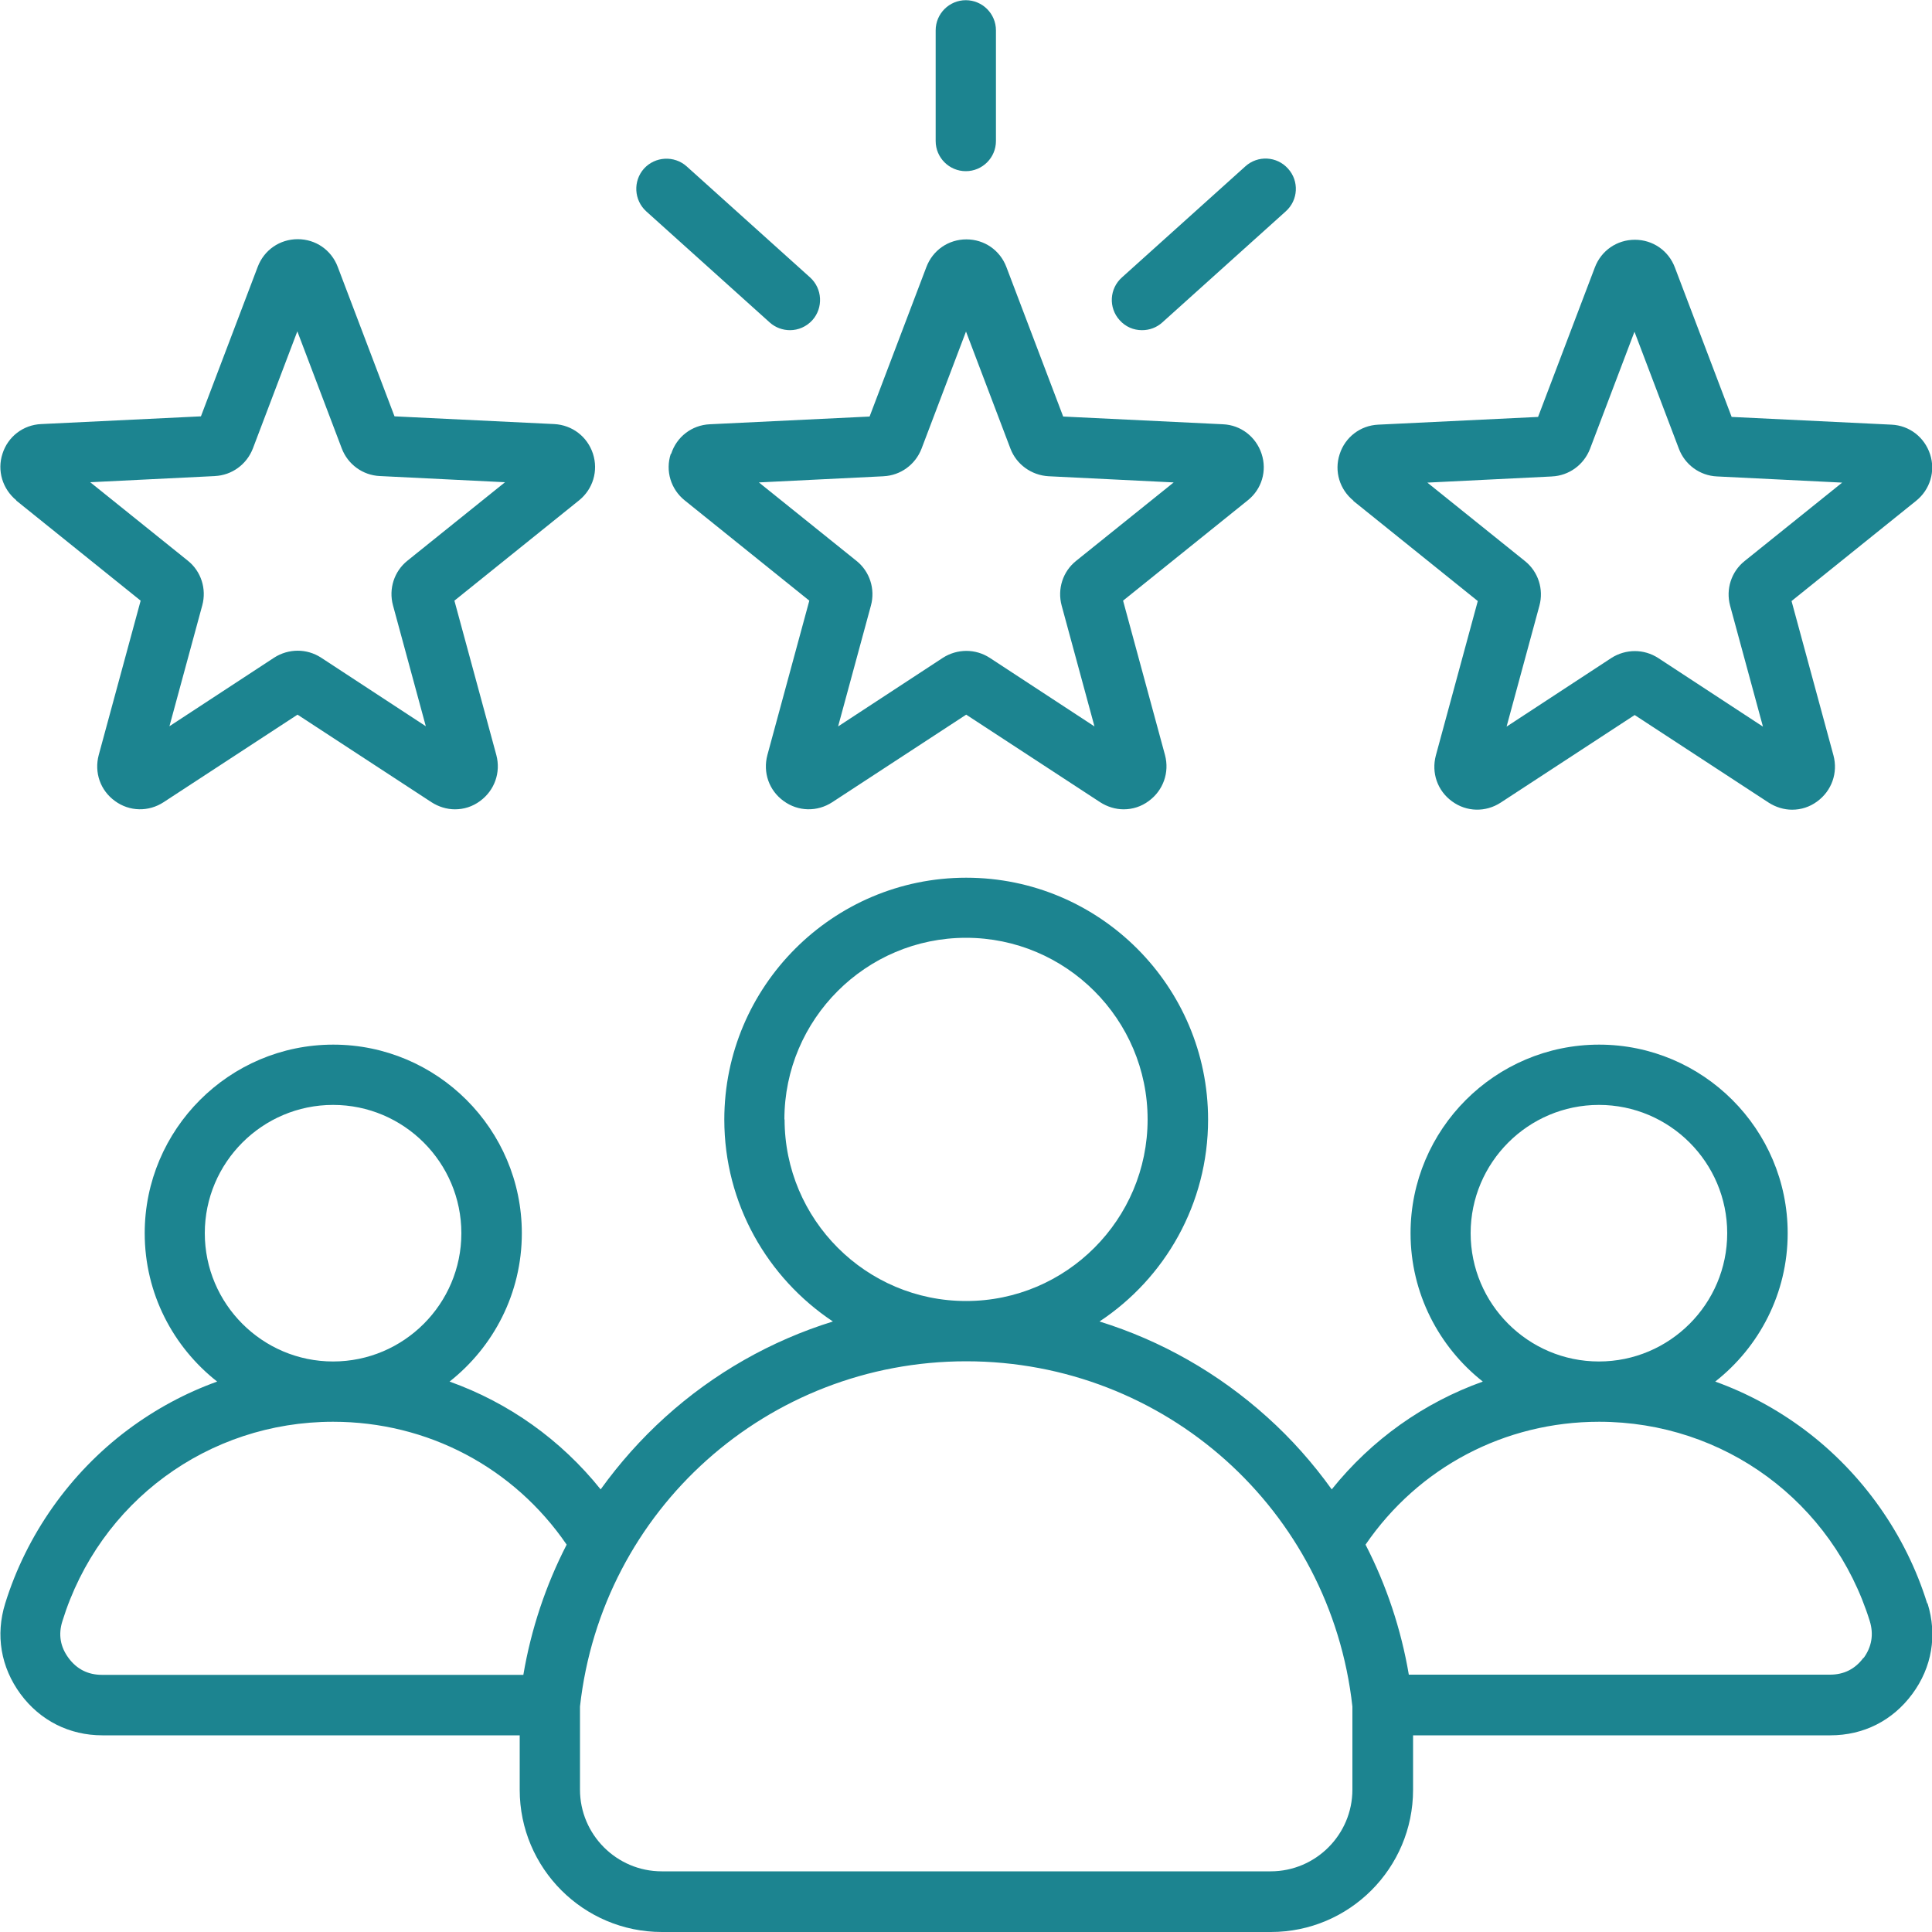 <?xml version="1.0" encoding="UTF-8"?> <svg xmlns="http://www.w3.org/2000/svg" id="Layer_1" data-name="Layer 1" viewBox="0 0 100 100"><defs><style> .cls-1 { fill: #1c8490; } </style></defs><path class="cls-1" d="m34.72,23.49c-.29.88,0,1.83.72,2.41l6.45,5.19-2.17,7.99c-.24.9.08,1.83.84,2.38.75.55,1.74.57,2.52.06l6.93-4.53,6.93,4.53c.37.24.8.37,1.22.37.46,0,.91-.14,1.3-.43.75-.55,1.08-1.48.84-2.38l-2.17-7.99,6.45-5.19c.73-.58,1.01-1.53.72-2.41-.29-.88-1.07-1.49-2-1.53l-8.27-.4-2.94-7.74c-.33-.87-1.14-1.43-2.07-1.43s-1.74.56-2.07,1.43l-2.94,7.74-8.27.4c-.93.04-1.72.65-2,1.53h0Zm11.01,1.16c.88-.04,1.65-.6,1.97-1.43l2.3-6.06,2.3,6.06c.31.82,1.09,1.38,1.97,1.43l6.48.32-5.05,4.06c-.69.55-.98,1.46-.75,2.31l1.7,6.26-5.42-3.55c-.37-.24-.79-.36-1.21-.36s-.85.12-1.22.36l-5.42,3.55,1.7-6.26c.23-.85-.06-1.76-.75-2.31l-5.05-4.06,6.48-.32Zm2.7-17.34V1.57c0-.86.7-1.56,1.56-1.56s1.56.7,1.56,1.56v5.73c0,.86-.7,1.56-1.56,1.56s-1.56-.7-1.56-1.56Zm9.52,9.26c-.58-.64-.53-1.63.12-2.21l6.39-5.75c.64-.58,1.63-.53,2.21.12.58.64.53,1.63-.12,2.21l-6.39,5.75c-.3.27-.67.4-1.05.4-.43,0-.85-.17-1.16-.52Zm-24.62-7.84c.58-.64,1.57-.69,2.21-.12l6.39,5.75c.64.58.69,1.57.12,2.21-.31.34-.73.52-1.16.52-.37,0-.75-.13-1.05-.4l-6.39-5.75c-.64-.58-.69-1.57-.12-2.21Zm36.71,17.19l6.45,5.19-2.17,7.99c-.24.9.08,1.83.84,2.38.75.55,1.74.57,2.52.06l6.93-4.53,6.93,4.53c.37.24.8.37,1.22.37.46,0,.91-.14,1.3-.43.75-.55,1.08-1.48.84-2.38l-2.17-7.99,6.45-5.19c.72-.58,1.01-1.53.72-2.41-.29-.88-1.07-1.49-2-1.53l-8.27-.4-2.94-7.74c-.33-.87-1.14-1.43-2.07-1.43s-1.74.56-2.07,1.43l-2.94,7.74-8.27.4c-.93.04-1.72.65-2,1.53-.29.88,0,1.83.72,2.41h0Zm10.29-1.26c.88-.04,1.65-.6,1.97-1.43l2.3-6.06,2.3,6.06c.31.82,1.08,1.39,1.97,1.43l6.48.32-5.05,4.06c-.69.55-.98,1.46-.75,2.31l1.7,6.26-5.42-3.55c-.37-.24-.79-.36-1.21-.36s-.85.12-1.22.36l-5.42,3.55,1.7-6.26c.23-.85-.06-1.76-.75-2.31l-5.05-4.06,6.48-.32ZM.83,25.9l6.45,5.19-2.17,7.99c-.24.9.08,1.83.84,2.38.75.55,1.74.57,2.52.06l6.93-4.53,6.93,4.53c.37.24.8.37,1.22.37.46,0,.91-.14,1.3-.43.75-.55,1.08-1.48.84-2.38l-2.17-7.99,6.45-5.19c.72-.58,1.01-1.53.72-2.42-.29-.88-1.07-1.48-2-1.53l-8.27-.4-2.94-7.74c-.33-.87-1.14-1.43-2.07-1.43s-1.74.56-2.07,1.43l-2.94,7.74-8.27.4c-.93.04-1.72.65-2,1.53-.29.88,0,1.83.72,2.42h0Zm10.29-1.26c.88-.04,1.65-.6,1.97-1.43l2.3-6.06,2.3,6.06c.31.82,1.08,1.39,1.97,1.43l6.48.32-5.05,4.06c-.69.55-.98,1.46-.75,2.31l1.7,6.26-5.42-3.55c-.37-.24-.79-.36-1.21-.36s-.85.12-1.22.36l-5.42,3.55,1.7-6.26c.23-.85-.06-1.76-.75-2.31l-5.05-4.06,6.48-.32Zm88.63,58.35c-1.1-3.55-3.35-6.74-6.34-8.98-1.43-1.07-2.99-1.91-4.63-2.5,2.28-1.79,3.75-4.57,3.75-7.68,0-5.38-4.38-9.76-9.76-9.76s-9.76,4.38-9.76,9.76c0,3.11,1.47,5.89,3.74,7.68-3.05,1.09-5.75,3-7.82,5.58-.97-1.35-2.08-2.61-3.34-3.74-2.53-2.28-5.49-3.96-8.68-4.95,3.39-2.24,5.62-6.09,5.62-10.45,0-6.91-5.62-12.52-12.52-12.52s-12.52,5.62-12.52,12.52c0,4.36,2.24,8.2,5.62,10.45-3.19.99-6.16,2.67-8.68,4.95-1.25,1.13-2.37,2.39-3.34,3.74-2.07-2.58-4.77-4.49-7.82-5.58,2.27-1.79,3.74-4.56,3.74-7.68,0-5.38-4.38-9.76-9.76-9.76s-9.76,4.38-9.76,9.76c0,3.12,1.47,5.89,3.75,7.68-1.64.59-3.2,1.43-4.63,2.5-2.99,2.24-5.24,5.43-6.34,8.98-.51,1.64-.23,3.3.79,4.69,1.02,1.38,2.53,2.14,4.24,2.14h21.6v2.82c0,4.06,3.3,7.36,7.36,7.36h31.52c4.06,0,7.36-3.3,7.36-7.36v-2.82h21.6c1.72,0,3.22-.76,4.24-2.14,1.02-1.38,1.3-3.05.79-4.69h0Zm-16.99-25.8c3.66,0,6.64,2.98,6.64,6.64s-2.98,6.64-6.64,6.64-6.64-2.98-6.64-6.64,2.98-6.64,6.64-6.64Zm-42.16.75c0-5.18,4.22-9.4,9.4-9.4s9.4,4.22,9.4,9.4-4.21,9.4-9.39,9.4h-.01c-5.18,0-9.39-4.22-9.39-9.4h0Zm-23.36-.75c3.66,0,6.64,2.98,6.64,6.64s-2.98,6.64-6.64,6.64-6.64-2.98-6.64-6.64,2.98-6.64,6.64-6.64Zm9.85,29.5H5.28c-.72,0-1.3-.29-1.73-.87-.43-.58-.54-1.22-.32-1.91,1.91-6.17,7.54-10.32,14.01-10.32,4.89,0,9.35,2.36,12.09,6.36-1.08,2.1-1.84,4.37-2.24,6.73Zm42.91,5.94c0,2.33-1.9,4.23-4.23,4.23h-31.52c-2.33,0-4.23-1.9-4.23-4.23v-4.3c1.13-10.19,9.71-17.87,19.99-17.87,0,0,0,0,0,0s0,0,0,0c10.28,0,18.86,7.68,19.99,17.87v4.3Zm26.45-6.82c-.43.58-1.01.87-1.73.87h-21.8c-.4-2.36-1.16-4.63-2.24-6.73,2.74-4,7.2-6.36,12.09-6.36,6.47,0,12.09,4.15,14.01,10.32.21.69.1,1.33-.32,1.91Z"></path></svg> 